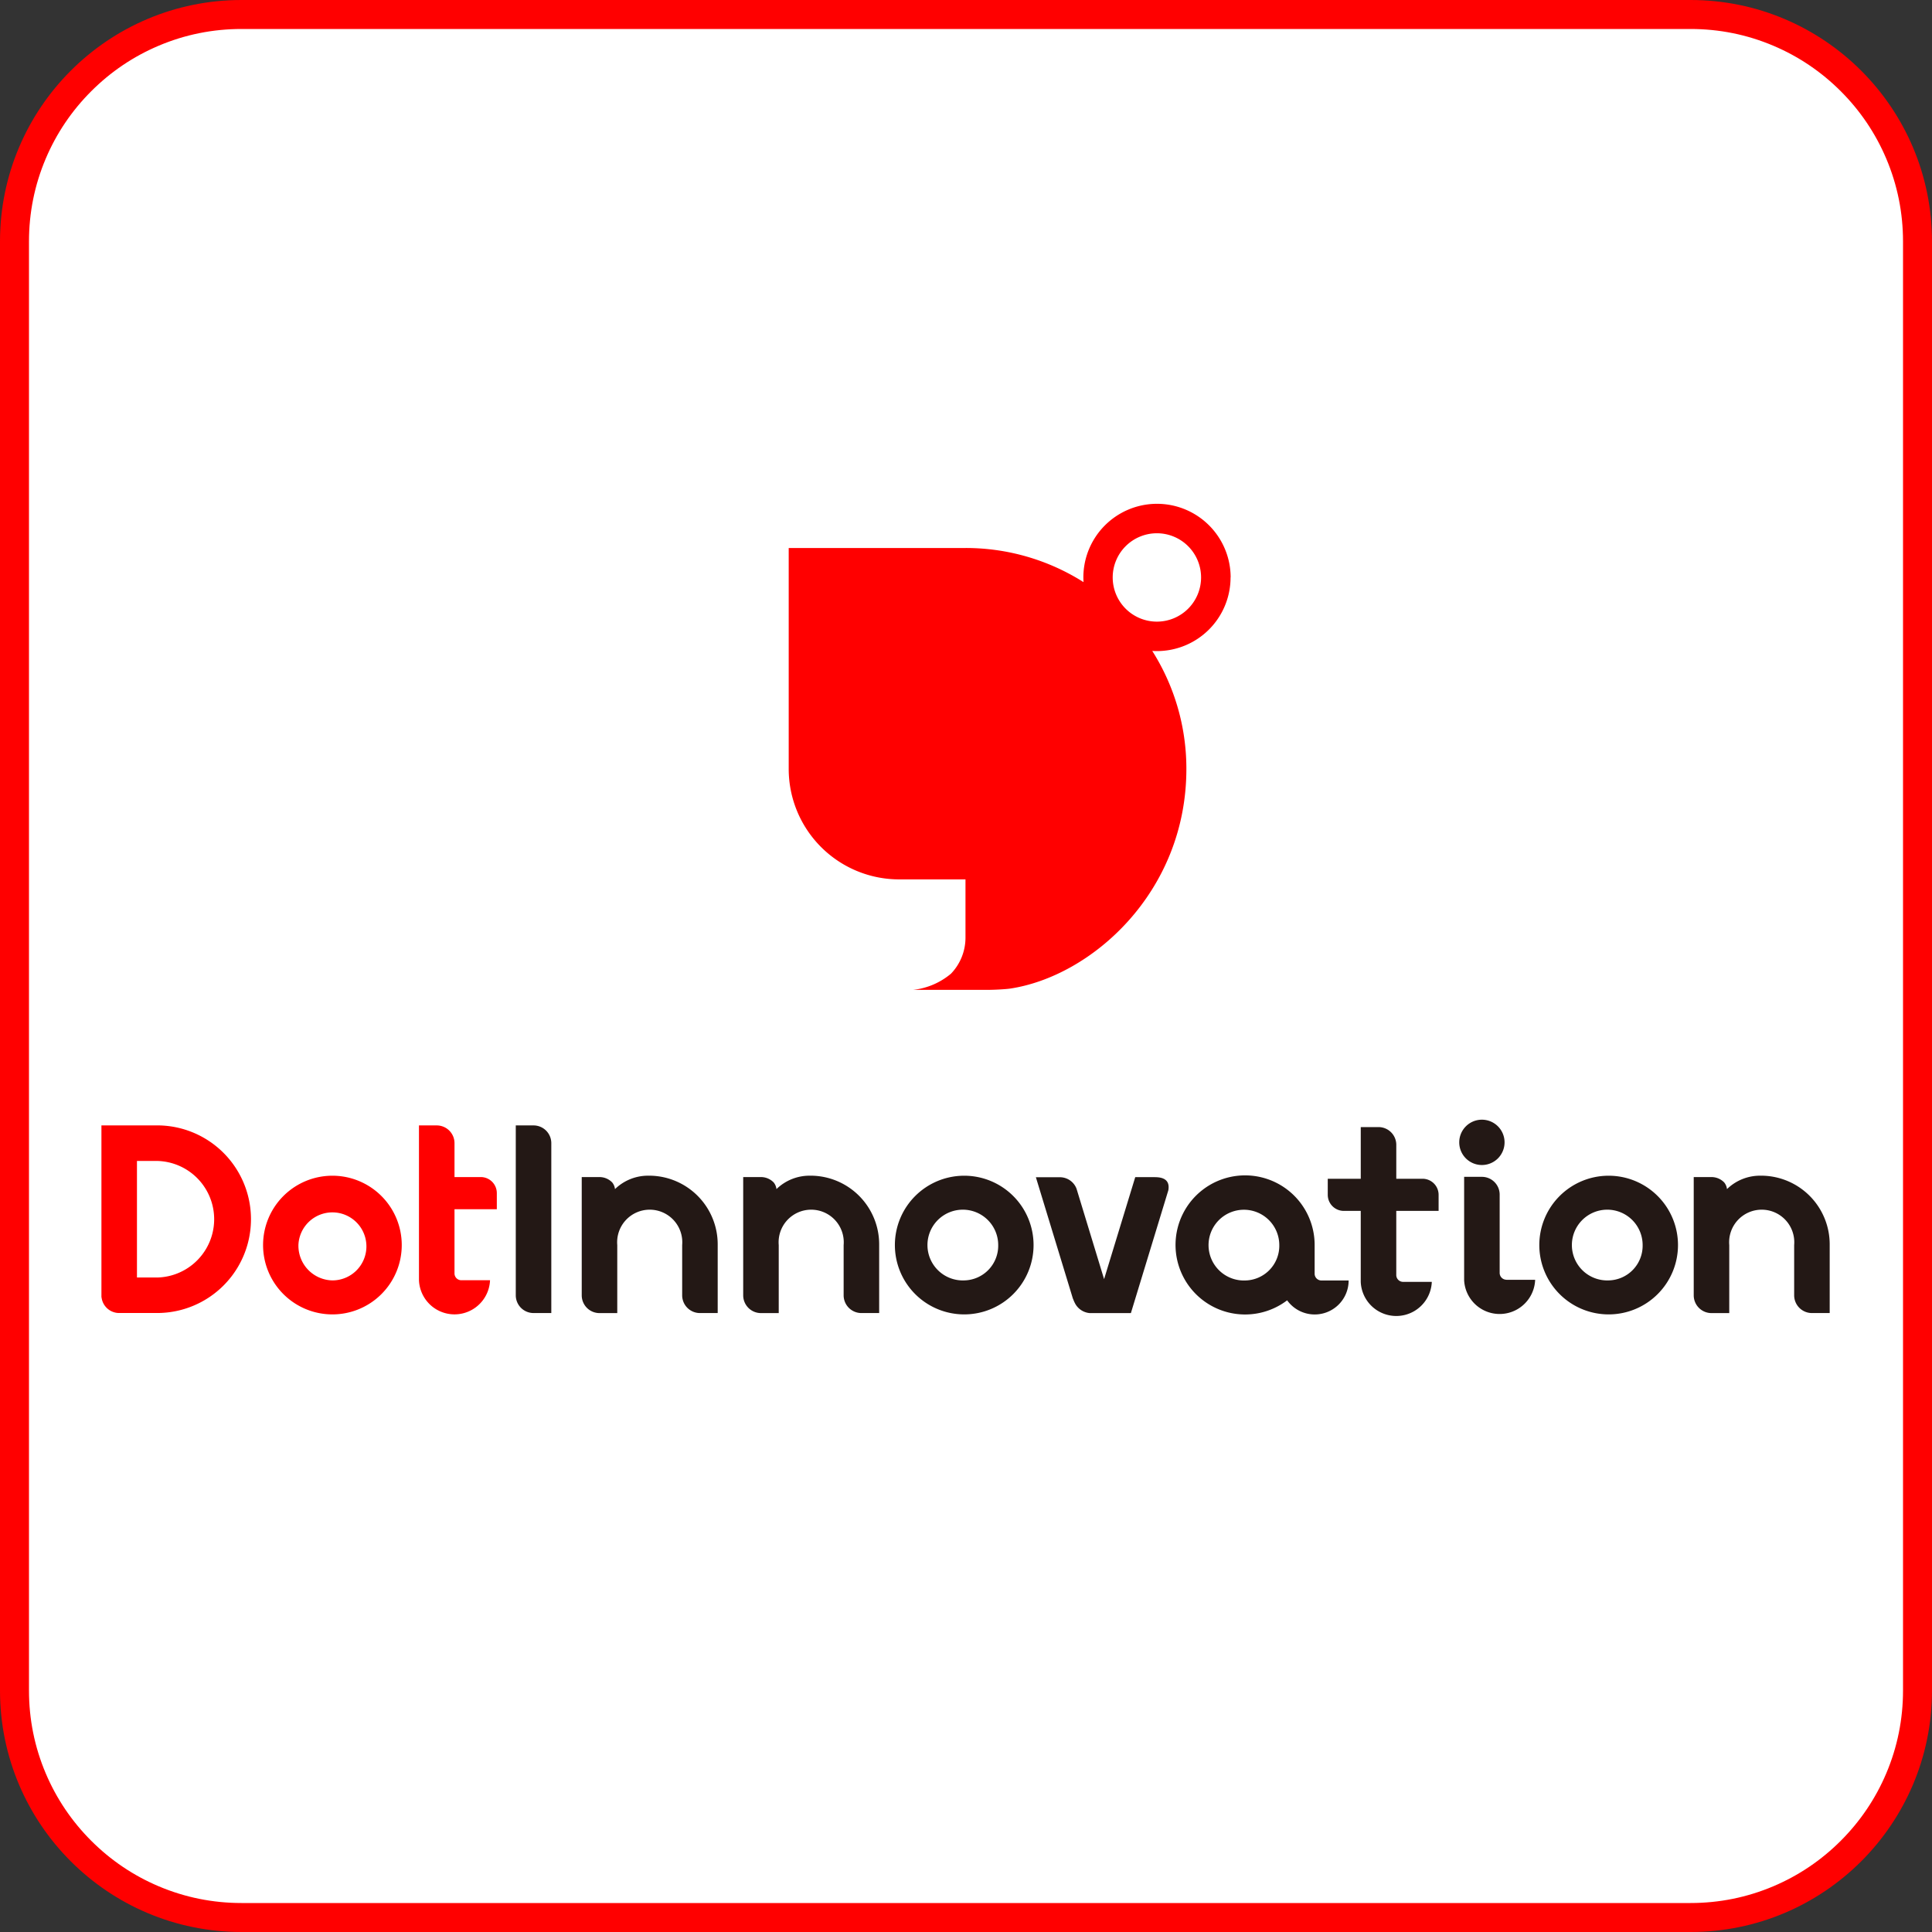 <svg xmlns="http://www.w3.org/2000/svg" xmlns:xlink="http://www.w3.org/1999/xlink" width="200" height="200" viewBox="0 0 200 200">
  <rect x="0" y="0" width="200" height="200" fill="#333333" stroke="none"/>
  <defs>
    <clipPath id="clip-path">
      <rect id="長方形_1916" data-name="長方形 1916" width="178.905" height="84.085" fill="none"/>
    </clipPath>
  </defs>
  <g id="グループ_2119" data-name="グループ 2119" transform="translate(-585 -2491)">
    <g id="グループ_2118" data-name="グループ 2118" transform="translate(205 691)">
      <g id="パス_12008" data-name="パス 12008" transform="translate(380 1800)" fill="#fff">
        <path d="M 175 198.5 L 25 198.5 C 21.827 198.5 18.749 197.879 15.853 196.654 C 13.055 195.47 10.542 193.776 8.383 191.617 C 6.224 189.458 4.53 186.945 3.346 184.147 C 2.121 181.251 1.5 178.173 1.5 175 L 1.5 25 C 1.5 21.827 2.121 18.749 3.346 15.853 C 4.53 13.055 6.224 10.542 8.383 8.383 C 10.542 6.224 13.055 4.53 15.853 3.346 C 18.749 2.121 21.827 1.5 25 1.5 L 175 1.5 C 178.173 1.5 181.251 2.121 184.147 3.346 C 186.945 4.53 189.458 6.224 191.617 8.383 C 193.776 10.542 195.47 13.055 196.654 15.853 C 197.879 18.749 198.5 21.827 198.5 25 L 198.5 175 C 198.5 178.173 197.879 181.251 196.654 184.147 C 195.47 186.945 193.776 189.458 191.617 191.617 C 189.458 193.776 186.945 195.47 184.147 196.654 C 181.251 197.879 178.173 198.5 175 198.5 Z" stroke="none"/>
        <path d="M 25 3 C 22.029 3 19.148 3.581 16.438 4.728 C 13.818 5.836 11.465 7.422 9.444 9.444 C 7.422 11.465 5.836 13.818 4.728 16.438 C 3.581 19.148 3 22.029 3 25 L 3 175 C 3 177.971 3.581 180.852 4.728 183.562 C 5.836 186.182 7.422 188.535 9.444 190.556 C 11.465 192.578 13.818 194.164 16.438 195.272 C 19.148 196.419 22.029 197 25 197 L 175 197 C 177.971 197 180.852 196.419 183.562 195.272 C 186.182 194.164 188.535 192.578 190.556 190.556 C 192.578 188.535 194.164 186.182 195.272 183.562 C 196.419 180.852 197 177.971 197 175 L 197 25 C 197 22.029 196.419 19.148 195.272 16.438 C 194.164 13.818 192.578 11.465 190.556 9.444 C 188.535 7.422 186.182 5.836 183.562 4.728 C 180.852 3.581 177.971 3 175 3 L 25 3 M 25 0 L 175 0 C 188.807 0 200 11.193 200 25 L 200 175 C 200 188.807 188.807 200 175 200 L 25 200 C 11.193 200 0 188.807 0 175 L 0 25 C 0 11.193 11.193 0 25 0 Z" stroke="none" fill="red"/>
      </g>
      <g id="グループ_1777" data-name="グループ 1777" transform="translate(390.5 1852.154)">
        <g id="グループ_1776" data-name="グループ 1776" clip-path="url(#clip-path)">
          <path id="パス_10263" data-name="パス 10263" d="M164.049,7.623a7.623,7.623,0,1,0-15.247,0c0,.162.007.324.017.484A22.763,22.763,0,0,0,136.6,4.574h-18.3v22.87A11.435,11.435,0,0,0,129.744,38.88H136.6v6.028a5.388,5.388,0,0,1-1.5,3.732,7.326,7.326,0,0,1-3.911,1.675h7.775c.5,0,1.619-.046,2.224-.126,8.417-1.244,18.278-9.946,18.278-22.745a22.763,22.763,0,0,0-3.533-12.215c.16.01.321.017.484.017a7.623,7.623,0,0,0,7.623-7.623m-12.2,0a4.574,4.574,0,1,1,4.574,4.574,4.574,4.574,0,0,1-4.574-4.574" transform="translate(-47.153)" fill="red"/>
          <path id="パス_10264" data-name="パス 10264" d="M73.156,106.991H71.317v17.584a1.839,1.839,0,0,0,1.839,1.839h1.839V108.83a1.839,1.839,0,0,0-1.839-1.839" transform="translate(-28.424 -42.642)" fill="#231815"/>
          <path id="パス_10265" data-name="パス 10265" d="M199.3,125.794v-2.956a7.2,7.2,0,1,0-2.846,5.714,3.512,3.512,0,0,0,6.365-2.055H200a.7.7,0,0,1-.7-.7m-7.178.7a3.662,3.662,0,1,1,3.519-3.659,3.591,3.591,0,0,1-3.519,3.659" transform="translate(-73.709 -46.097)" fill="#231815"/>
          <path id="パス_10266" data-name="パス 10266" d="M236.05,110.7a2.346,2.346,0,1,0-2.346-2.346,2.346,2.346,0,0,0,2.346,2.346" transform="translate(-93.144 -42.252)" fill="#231815"/>
          <path id="パス_10267" data-name="パス 10267" d="M238.932,126.494a.707.707,0,0,1-.707-.707v-8.106a1.839,1.839,0,0,0-1.839-1.839h-1.839v10.7l0,0a3.679,3.679,0,0,0,7.351-.043h-2.971Z" transform="translate(-93.48 -46.17)" fill="#231815"/>
          <path id="パス_10268" data-name="パス 10268" d="M220.887,112.626h-2.718v-3.509a1.838,1.838,0,0,0-1.839-1.839h-1.839v5.348h-3.416v1.664a1.664,1.664,0,0,0,1.664,1.664h1.751V123.3a3.681,3.681,0,0,0,7.356,0h-2.971a.707.707,0,0,1-.707-.707v-6.644h4.382V114.29a1.664,1.664,0,0,0-1.664-1.664" transform="translate(-84.126 -42.756)" fill="#231815"/>
          <path id="パス_10269" data-name="パス 10269" d="M173.051,115.893h-1.926L167.9,126.451l-2.853-9.36a1.843,1.843,0,0,0-1.68-1.188h-2.528l3.837,12.582h.01a3.419,3.419,0,0,0,.26.572,1.9,1.9,0,0,0,1.478.911h4.25l3.877-12.716c.007-.042.014-.087.018-.132.135-1.22-1.019-1.226-1.522-1.226" transform="translate(-64.105 -46.19)" fill="#231815"/>
          <path id="パス_10270" data-name="パス 10270" d="M89.706,115.649h0a4.9,4.9,0,0,0-3.595,1.386,1.325,1.325,0,0,0-.287-.689,1.83,1.83,0,0,0-1.317-.557H82.669v12.242a1.839,1.839,0,0,0,1.839,1.839h1.839v-7.043a3.372,3.372,0,1,1,6.719,0v5.2a1.839,1.839,0,0,0,1.839,1.839h1.839v-7.043a7.109,7.109,0,0,0-7.037-7.178" transform="translate(-32.948 -46.093)" fill="#231815"/>
          <path id="パス_10271" data-name="パス 10271" d="M117.5,115.649h0a4.9,4.9,0,0,0-3.595,1.386,1.325,1.325,0,0,0-.287-.689,1.832,1.832,0,0,0-1.317-.557h-1.839v12.242a1.839,1.839,0,0,0,1.839,1.839h1.839v-7.043a3.372,3.372,0,1,1,6.719,0v5.2a1.839,1.839,0,0,0,1.839,1.839h1.839v-7.043a7.109,7.109,0,0,0-7.037-7.178" transform="translate(-44.026 -46.093)" fill="#231815"/>
          <path id="パス_10272" data-name="パス 10272" d="M281.1,115.649h0a4.9,4.9,0,0,0-3.595,1.386,1.324,1.324,0,0,0-.287-.689,1.83,1.83,0,0,0-1.317-.557h-1.839v12.242a1.839,1.839,0,0,0,1.839,1.839h1.839v-7.043a3.372,3.372,0,1,1,6.719,0v5.2a1.839,1.839,0,0,0,1.839,1.839h1.839v-7.043a7.109,7.109,0,0,0-7.037-7.178" transform="translate(-109.228 -46.093)" fill="#231815"/>
          <path id="パス_10273" data-name="パス 10273" d="M143.746,115.649a7.178,7.178,0,1,0,7.178,7.178,7.178,7.178,0,0,0-7.178-7.178m0,10.837a3.662,3.662,0,1,1,3.518-3.659,3.591,3.591,0,0,1-3.518,3.659" transform="translate(-54.43 -46.093)" fill="#231815"/>
          <path id="パス_10274" data-name="パス 10274" d="M254.664,115.649a7.178,7.178,0,1,0,7.178,7.178,7.178,7.178,0,0,0-7.178-7.178m0,10.837a3.662,3.662,0,1,1,3.518-3.659,3.591,3.591,0,0,1-3.518,3.659" transform="translate(-98.637 -46.093)" fill="#231815"/>
          <path id="パス_10275" data-name="パス 10275" d="M27.822,122.827A7.178,7.178,0,1,0,35,115.649a7.178,7.178,0,0,0-7.178,7.178m3.659,0A3.521,3.521,0,1,1,35,126.486a3.591,3.591,0,0,1-3.518-3.659" transform="translate(-11.089 -46.093)" fill="red"/>
          <path id="パス_10276" data-name="パス 10276" d="M62.714,115.667V114a1.664,1.664,0,0,0-1.664-1.664H58.333V108.83a1.839,1.839,0,0,0-1.839-1.839H54.655v16.027a3.681,3.681,0,0,0,7.356,0H59.04a.707.707,0,0,1-.707-.707v-6.644Z" transform="translate(-21.783 -42.642)" fill="red"/>
          <path id="パス_10277" data-name="パス 10277" d="M5.77,106.991H0v17.791H.012a1.838,1.838,0,0,0,1.747,1.628v0H5.77a9.711,9.711,0,0,0,0-19.422m0,15.745H3.678V110.669H5.77a6.035,6.035,0,0,1,0,12.067" transform="translate(0 -42.642)" fill="red"/>
        </g>
      </g>
    </g>
  </g>
</svg>
